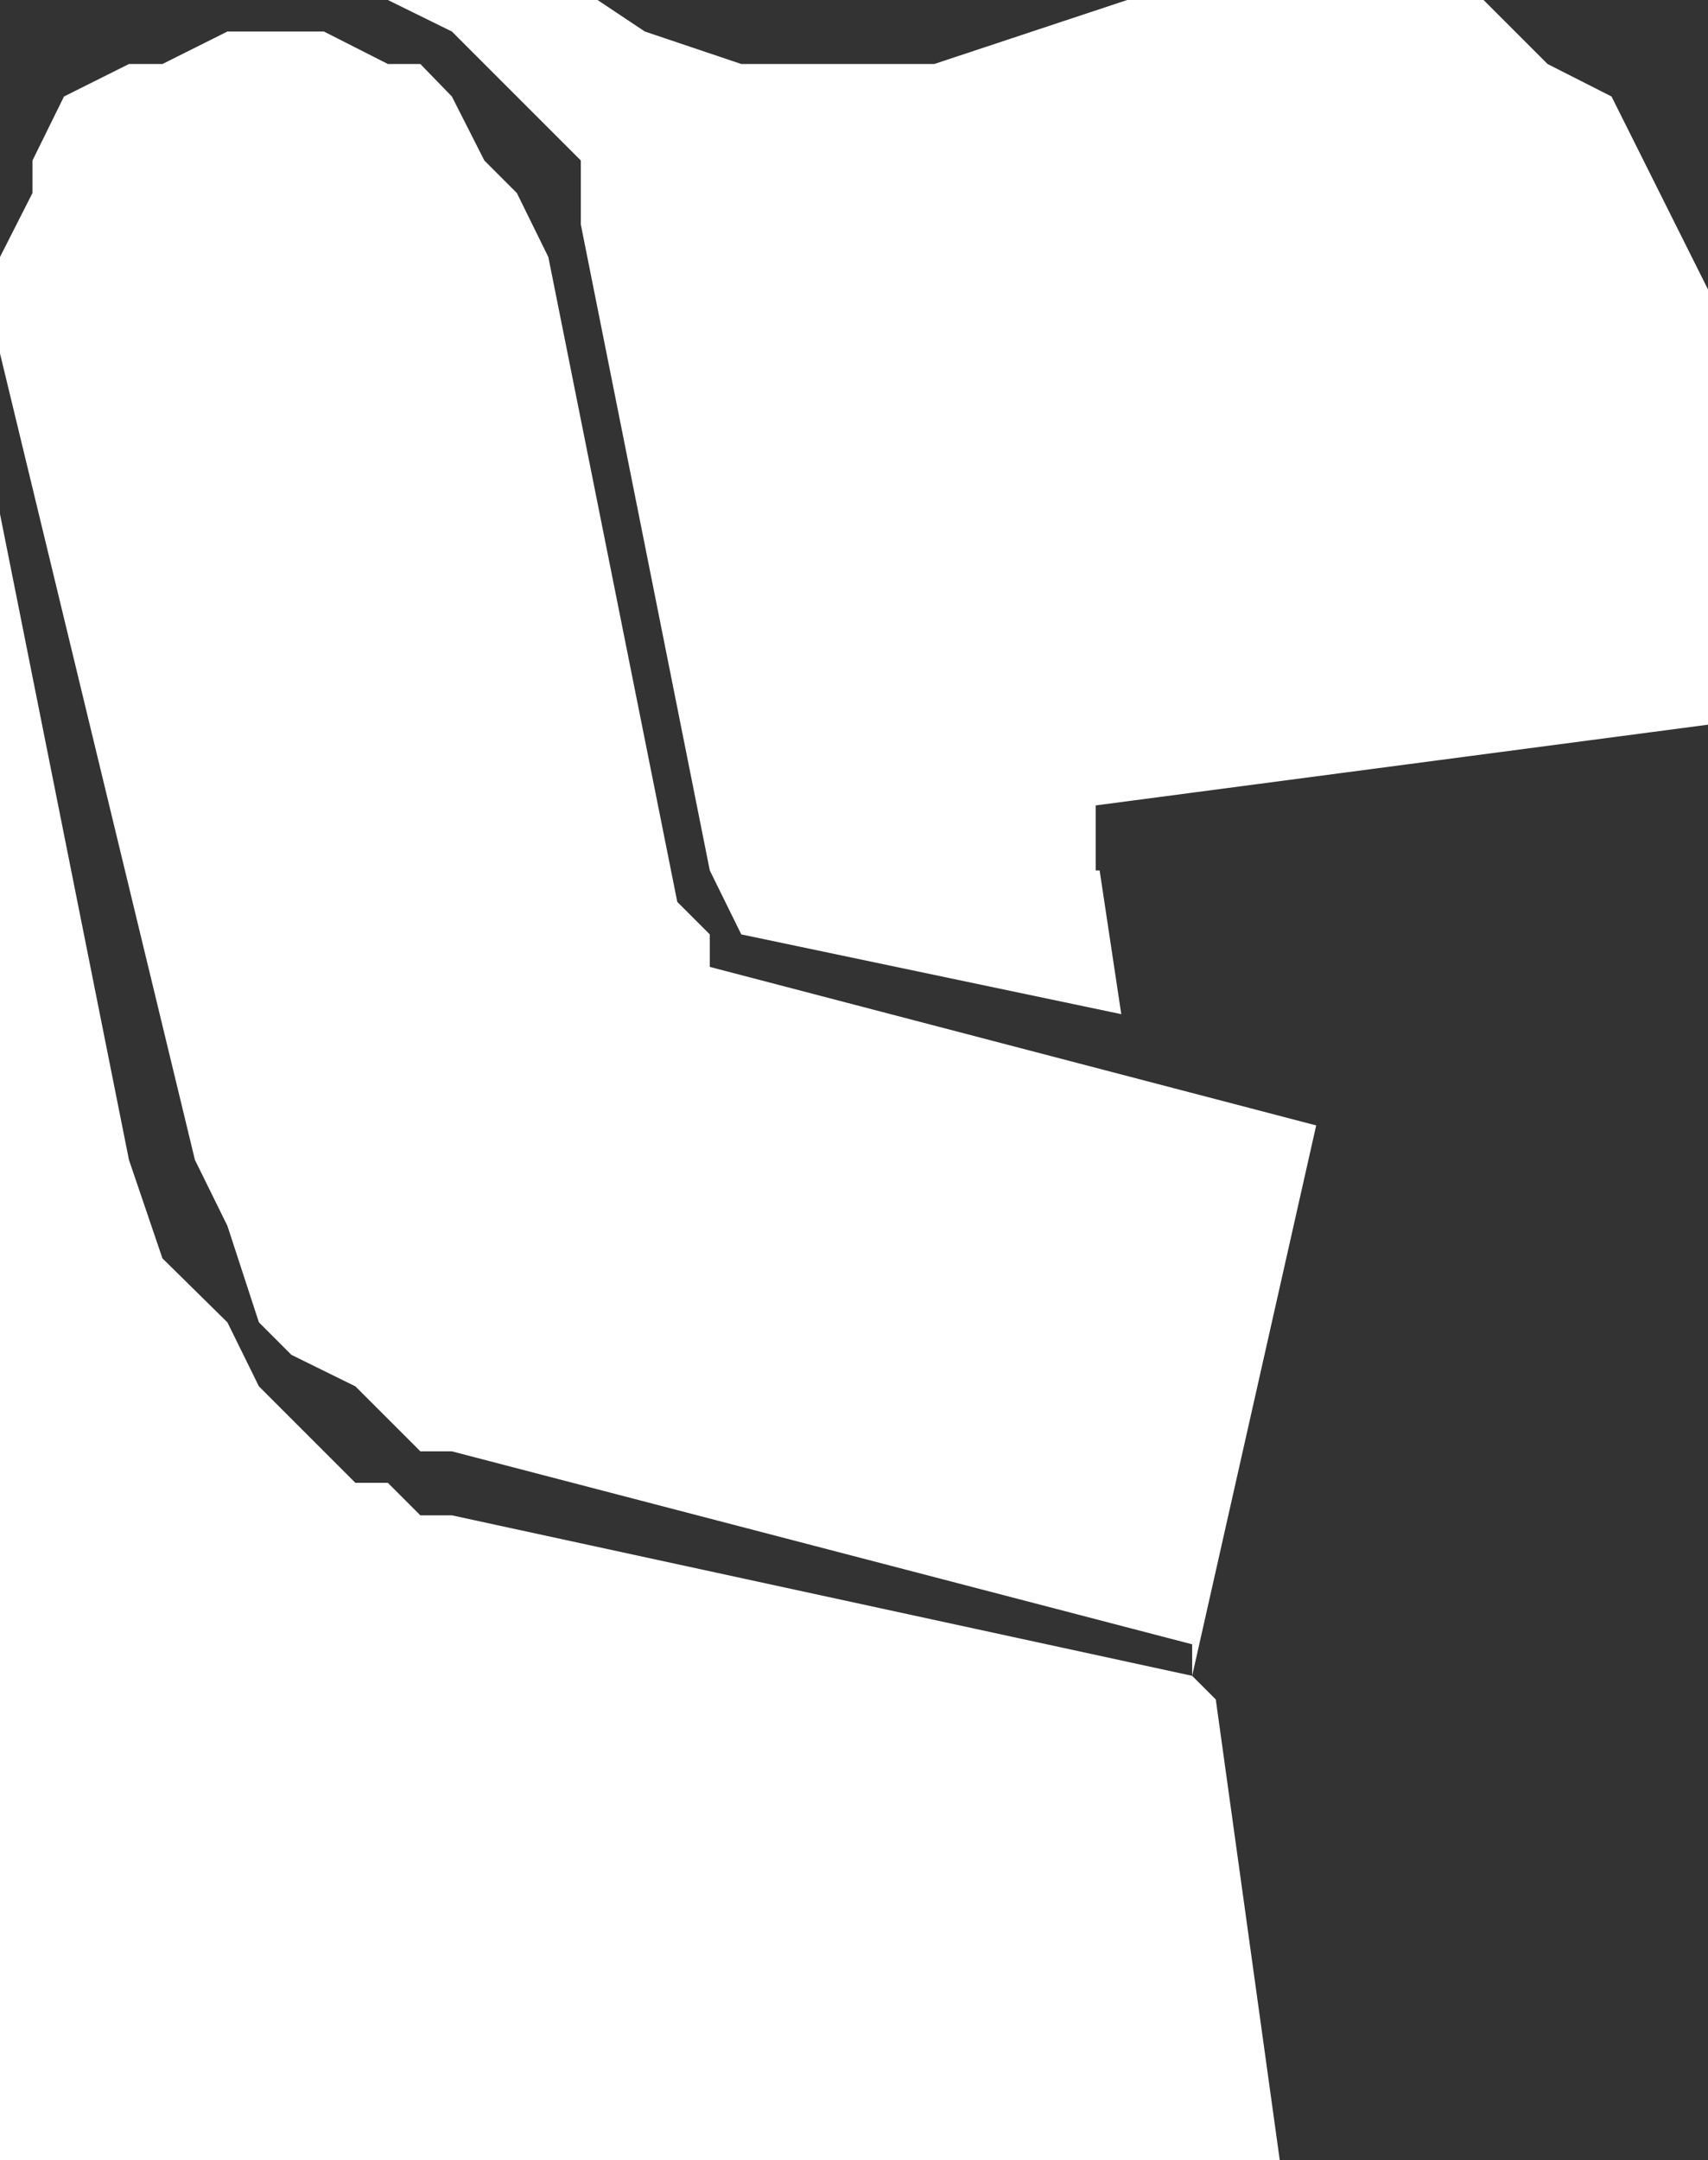 <?xml version="1.0" encoding="UTF-8" standalone="no"?>
<svg xmlns:xlink="http://www.w3.org/1999/xlink" height="109.7px" width="86.75px" xmlns="http://www.w3.org/2000/svg">
  <rect width="100%" height="100%" fill="#333333" stroke="none"/>
  <g transform="matrix(1.0, 0.0, 0.0, 1.0, 0.0, 0.0)">
    <path d="M86.75 14.7 L86.75 36.8 55.65 40.9 55.65 44.2 55.85 44.2 56.95 51.5 37.65 47.45 36.05 44.2 29.5 11.4 29.5 8.15 22.95 1.6 19.7 0.0 30.35 0.0 32.75 1.6 37.65 3.25 47.45 3.25 57.25 0.0 75.35 0.0 78.6 3.25 81.85 4.9 86.75 14.7 M24.6 8.15 L26.25 9.8 27.85 13.05 34.4 45.8 36.05 47.45 36.05 49.1 66.85 57.15 60.55 85.1 61.75 86.3 65.0 109.7 0.0 109.7 0.0 26.1 6.55 58.9 8.25 63.9 11.55 67.15 13.15 70.4 18.05 75.3 19.7 75.3 21.35 76.95 22.95 76.95 60.55 85.1 60.55 83.5 22.95 73.7 21.35 73.7 18.05 70.4 14.8 68.8 13.15 67.15 11.55 62.25 9.9 58.9 0.0 17.95 0.0 13.05 1.65 9.8 1.65 8.15 3.25 4.9 6.55 3.25 8.25 3.25 11.55 1.6 16.45 1.6 19.7 3.25 21.35 3.25 22.95 4.9 24.6 8.15" fill="#ffffff" fill-rule="evenodd" stroke="none"/>
  </g>
</svg>
